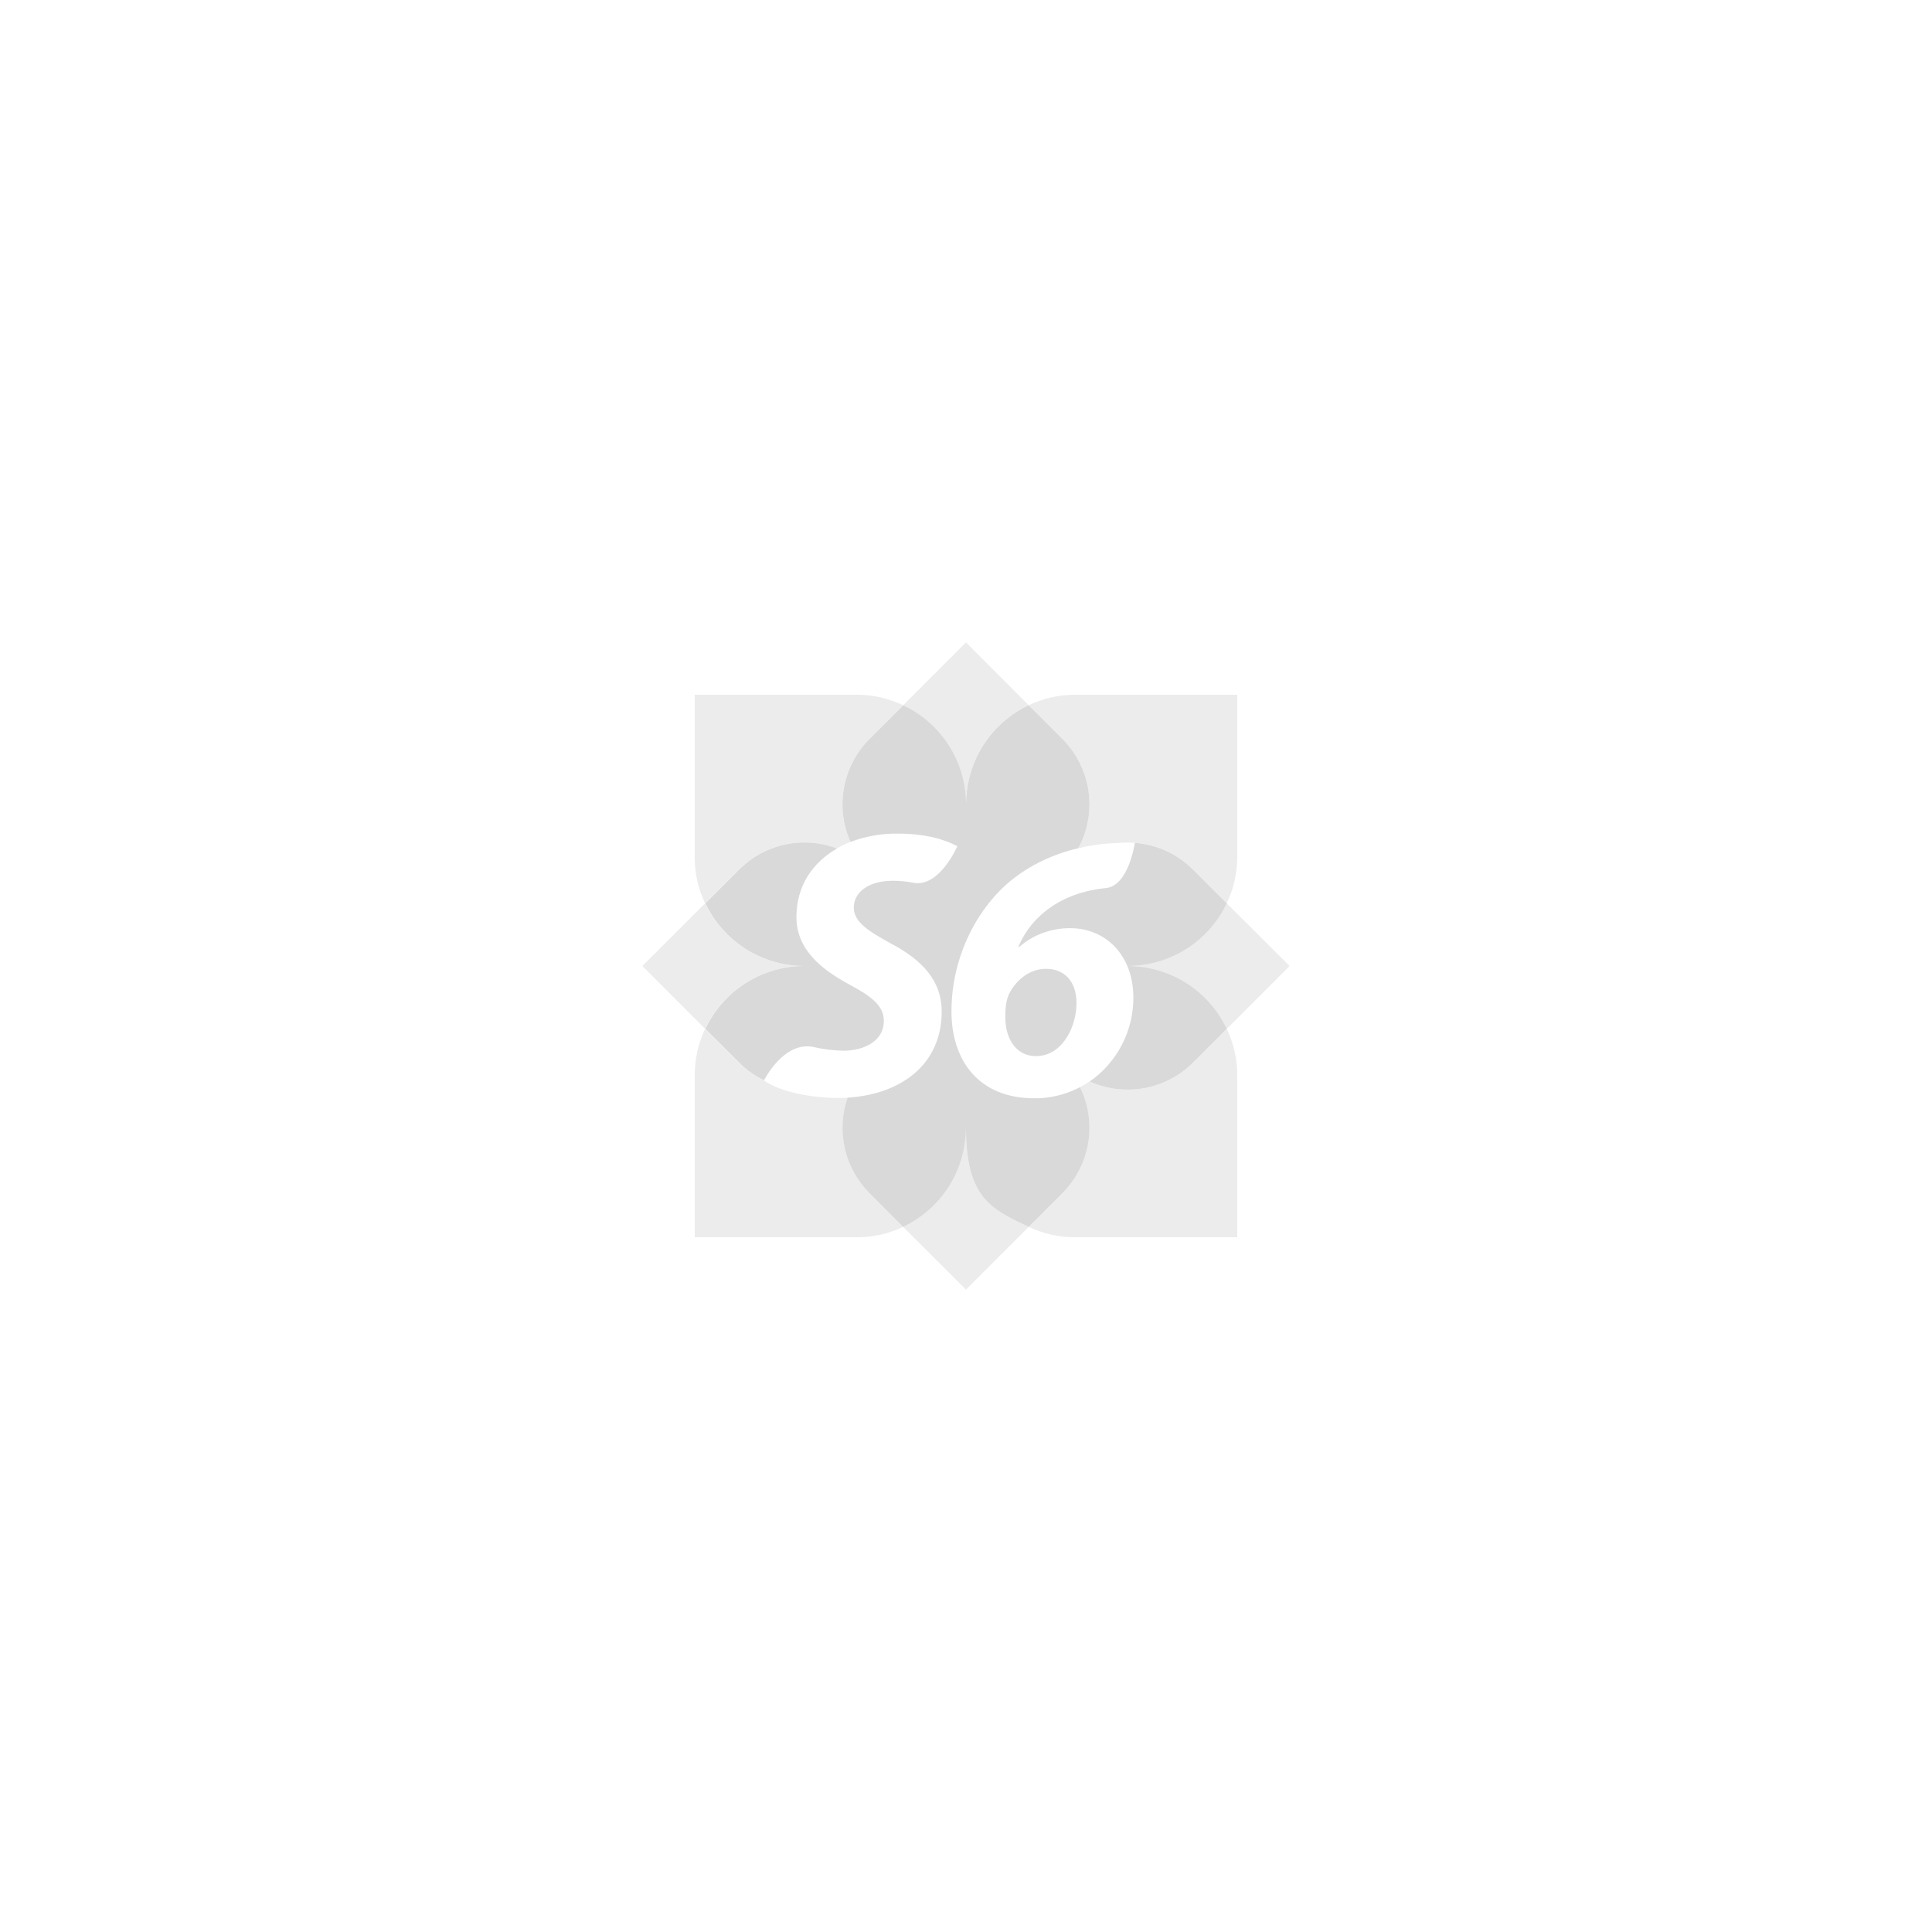<svg width="800" height="800" viewBox="0 0 800 800" fill="none" xmlns="http://www.w3.org/2000/svg">
<rect width="800" height="800" fill="white"/>
<rect x="304.16" y="315.901" width="190.8" height="170.252" fill="white"/>
<path fill-rule="evenodd" clip-rule="evenodd" d="M534 400L507.983 426.017C504.324 418.249 498.536 411.681 491.29 407.075C484.045 402.469 475.64 400.016 467.054 400C475.629 399.978 484.023 397.527 491.264 392.932C498.503 388.336 504.294 381.782 507.963 374.032L534 400Z" fill="#ECECEC"/>
<path fill-rule="evenodd" clip-rule="evenodd" d="M425.958 292.017C418.201 295.678 411.642 301.466 407.045 308.708C402.448 315.95 400.002 324.349 399.99 332.927C399.968 324.345 397.512 315.945 392.907 308.704C388.301 301.462 381.736 295.676 373.973 292.017L399.99 266L425.958 292.017Z" fill="#ECECEC"/>
<path fill-rule="evenodd" clip-rule="evenodd" d="M512.337 287.663V354.795C512.327 361.451 510.84 368.021 507.983 374.032L493.961 360.01C487.524 353.574 478.989 349.664 469.911 348.993C468.283 348.865 466.649 348.846 465.019 348.934C464.412 348.934 463.854 348.993 463.306 349.042C462.758 349.091 462.034 349.091 461.349 349.14C456.344 349.338 451.37 350.043 446.506 351.243C450.423 344.007 451.901 335.702 450.724 327.559C449.547 319.415 445.775 311.869 439.97 306.039L425.958 292.017C431.988 289.153 438.579 287.666 445.254 287.663H512.337Z" fill="#ECECEC"/>
<path fill-rule="evenodd" clip-rule="evenodd" d="M512.337 445.254V512.328H445.264C438.589 512.347 431.995 510.879 425.958 508.032L439.98 494.001C445.594 488.354 449.308 481.097 450.607 473.241C451.904 465.384 450.72 457.319 447.22 450.166C448.602 449.456 449.938 448.662 451.222 447.788C458.292 450.974 466.161 451.939 473.791 450.555C481.421 449.172 488.452 445.505 493.952 440.039L507.973 426.018C510.847 432.023 512.338 438.597 512.337 445.254Z" fill="#ECECEC"/>
<path fill-rule="evenodd" clip-rule="evenodd" d="M373.983 508.032C367.971 510.882 361.398 512.35 354.746 512.328H287.673V445.254C287.649 438.602 289.117 432.028 291.968 426.018L305.999 440.039C308.965 443.057 312.444 445.526 316.273 447.328C321.165 450.978 332.222 454.471 346.899 454.667C348.269 454.667 349.629 454.618 350.95 454.52C348.604 461.284 348.205 468.572 349.798 475.552C351.391 482.531 354.913 488.925 359.961 494.001L373.983 508.032Z" fill="#ECECEC"/>
<path fill-rule="evenodd" clip-rule="evenodd" d="M425.958 508.032L399.99 534L373.973 508.032C381.732 504.369 388.294 498.581 392.899 491.34C397.504 484.101 399.963 475.704 399.99 467.123C400 496.183 410.636 500.742 425.958 508.032Z" fill="#ECECEC"/>
<path fill-rule="evenodd" clip-rule="evenodd" d="M359.962 306.039C354.507 311.512 350.839 318.51 349.442 326.11C348.044 333.71 348.983 341.555 352.134 348.611C350.17 349.36 348.275 350.276 346.469 351.351C339.602 348.733 332.125 348.158 324.939 349.694C317.753 351.231 311.165 354.814 305.97 360.01L291.939 374.032C289.1 368.016 287.633 361.446 287.644 354.795V287.663H354.717C361.374 287.66 367.947 289.148 373.953 292.017L359.962 306.039Z" fill="#ECECEC"/>
<path fill-rule="evenodd" clip-rule="evenodd" d="M332.878 400C324.295 400.02 315.895 402.475 308.653 407.08C301.411 411.686 295.625 418.253 291.968 426.017L266 400L291.968 374.032C295.638 381.782 301.428 388.336 308.668 392.932C315.908 397.527 324.302 399.978 332.878 400Z" fill="#ECECEC"/>
<path fill-rule="evenodd" clip-rule="evenodd" d="M365.979 422.779C365.979 430.978 357.936 435.078 349.228 435.078C345.083 435.001 340.958 434.493 336.918 433.561C324.57 430.88 316.371 447.328 316.371 447.328C312.542 445.526 309.063 443.057 306.097 440.039L292.066 426.017C295.723 418.253 301.508 411.686 308.75 407.08C315.992 402.475 324.393 400.02 332.975 400C324.4 399.979 316.006 397.527 308.766 392.932C301.525 388.336 295.735 381.783 292.066 374.032L306.097 360.01C311.292 354.814 317.88 351.231 325.066 349.694C332.252 348.158 339.729 348.733 346.595 351.351C336.361 357.222 329.786 366.938 329.786 379.726C329.786 393.425 340.549 401.644 351.703 407.671C361.38 412.857 365.979 416.653 365.979 422.779Z" fill="#D9D9D9"/>
<path fill-rule="evenodd" clip-rule="evenodd" d="M447.23 450.166C450.73 457.318 451.914 465.384 450.616 473.241C449.318 481.097 445.604 488.354 439.99 494.001L425.959 508.032C410.626 500.743 399.99 496.183 399.99 467.123C399.963 475.704 397.504 484.101 392.9 491.341C388.295 498.581 381.732 504.369 373.973 508.032L359.961 494.001C354.913 488.925 351.392 482.532 349.798 475.552C348.205 468.572 348.604 461.284 350.95 454.52C372.613 453.199 389.932 441.154 389.932 418.826C389.932 406.106 381.879 397.515 368.973 390.734C359.961 385.725 353.533 381.928 353.533 375.803C353.533 369.932 359.051 364.717 369.58 364.717C372.45 364.694 375.316 364.963 378.132 365.519C389.012 367.652 396.409 350.392 396.409 350.392C391.85 348.005 384.257 345.177 371.498 345.177C364.897 345.13 358.344 346.294 352.163 348.612C349.012 341.556 348.073 333.711 349.471 326.111C350.868 318.511 354.536 311.513 359.991 306.039L374.012 292.018C381.775 295.676 388.341 301.462 392.947 308.704C397.551 315.945 400.008 324.345 400.03 332.927C400.037 324.353 402.478 315.958 407.068 308.716C411.658 301.475 418.208 295.684 425.959 292.018L439.98 306.039C445.783 311.87 449.553 319.417 450.728 327.561C451.905 335.704 450.424 344.009 446.506 351.244C441.15 352.468 435.954 354.303 431.017 356.713C426.907 358.711 423.02 361.138 419.423 363.954C405.245 375.138 393.983 395.49 393.983 418.826C393.983 439.031 405.215 454.774 428.229 454.774C429.139 454.774 430.059 454.774 430.968 454.726C436.648 454.362 442.188 452.808 447.23 450.166Z" fill="#D9D9D9"/>
<path fill-rule="evenodd" clip-rule="evenodd" d="M507.983 426.017L493.961 440.039C488.464 445.509 481.436 449.182 473.806 450.571C466.176 451.96 458.304 450.999 451.232 447.817C456.833 443.913 461.403 438.709 464.551 432.65C467.699 426.592 469.33 419.861 469.304 413.033C469.304 395.979 458.218 384.335 443.13 384.335C438.991 384.318 434.886 385.092 431.037 386.615C427.711 387.921 424.643 389.806 421.976 392.182L421.673 392.084C423.786 387.044 426.983 382.532 431.037 378.865C437.514 372.995 446.526 368.846 457.915 367.731C467.377 366.87 469.911 349.003 469.911 349.003C478.992 349.679 487.527 353.596 493.961 360.04L507.983 374.061C504.308 381.81 498.512 388.358 491.269 392.949C484.025 397.54 475.629 399.984 467.054 400C475.64 400.016 484.044 402.47 491.29 407.075C498.536 411.681 504.324 418.25 507.983 426.017Z" fill="#D9D9D9"/>
<path fill-rule="evenodd" clip-rule="evenodd" d="M445.763 415.391C445.763 424.403 440.655 435.792 431.037 437.152C430.39 437.259 429.735 437.311 429.08 437.309H428.894C420.851 437.309 416.291 430.225 416.291 421.36C416.248 419.516 416.35 417.67 416.595 415.841C416.829 414.011 417.417 412.243 418.327 410.636C421.115 405.744 425.665 402.084 431.046 401.321C431.75 401.223 432.459 401.174 433.17 401.174C440.753 401.165 445.763 406.38 445.763 415.391Z" fill="#D9D9D9"/>
</svg>
